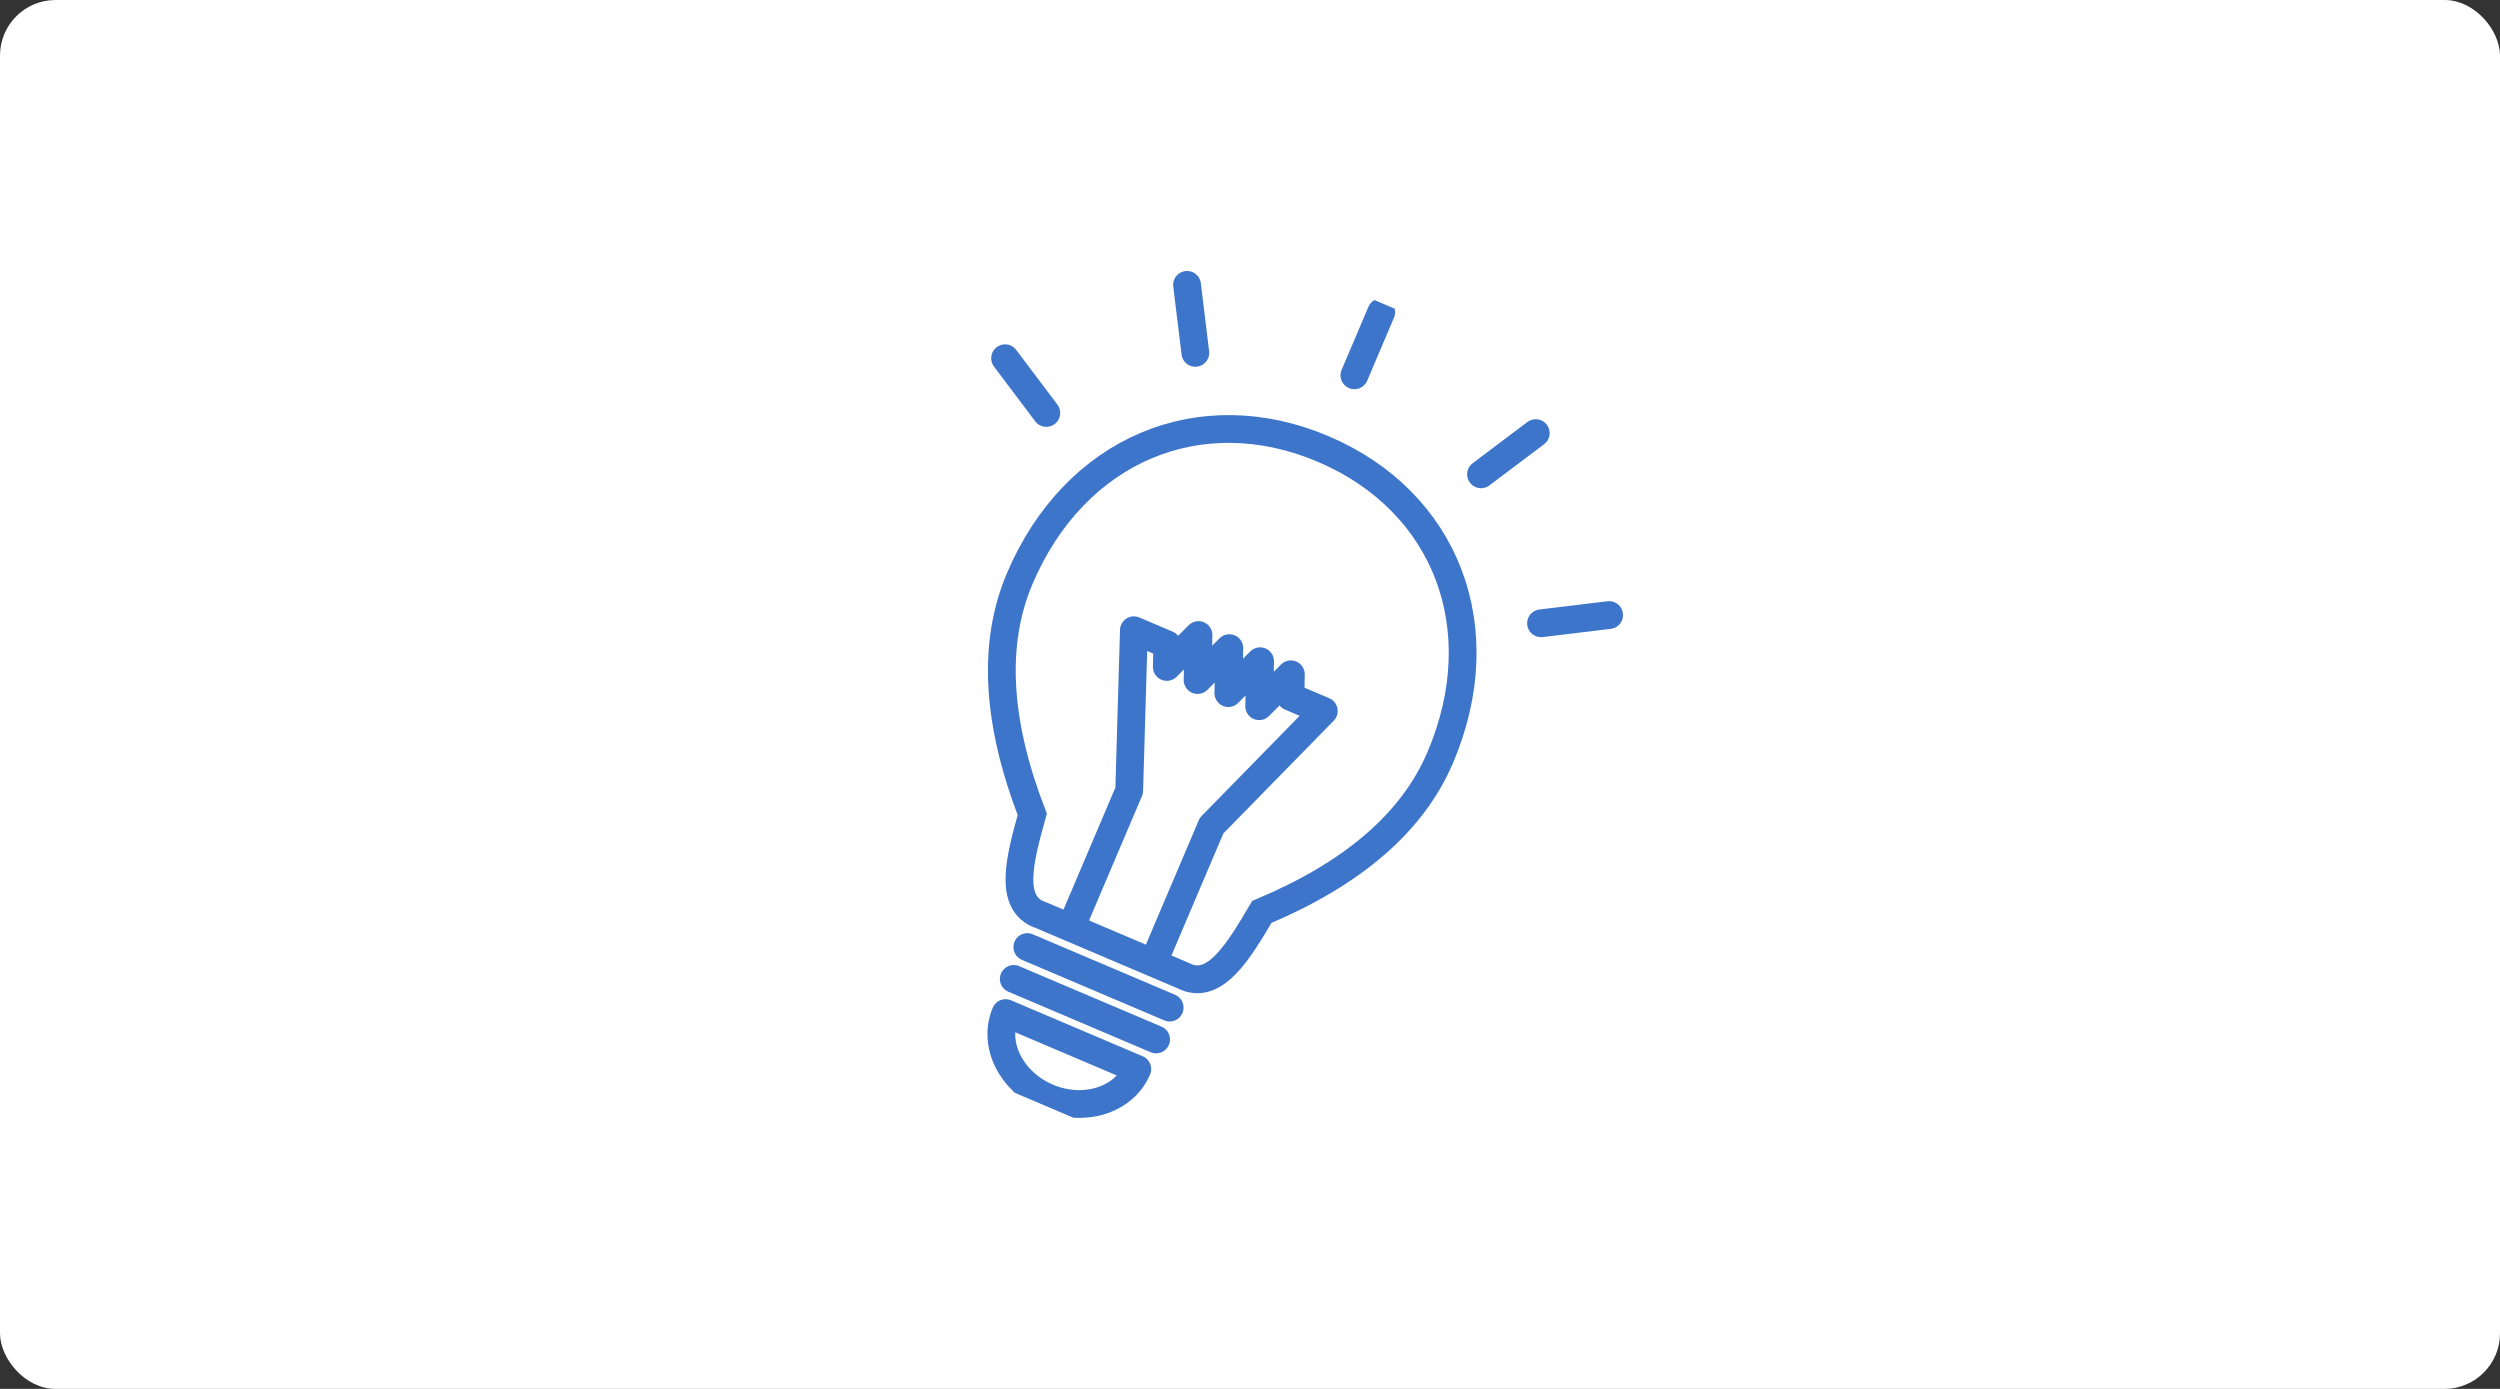 <svg width="360" height="200" viewBox="0 0 360 200" fill="none" xmlns="http://www.w3.org/2000/svg">
<rect x="0" y="0" width="360" height="200" fill="#333333" stroke="none"/>
<rect width="360" height="200" rx="8" fill="white"/>
<g clip-path="url(#clip0_18715_3621)">
<path d="M144.803 145.884C142.897 150.366 145.596 155.802 150.837 158.03C156.078 160.258 161.865 158.431 163.771 153.948L144.803 145.884Z" stroke="#3D75CA" stroke-width="4" stroke-linecap="round" stroke-linejoin="round"/>
<path d="M195.032 54.045L198.895 44.96" stroke="#3D75CA" stroke-width="4" stroke-miterlimit="10" stroke-linecap="round"/>
<path d="M172.127 50.809L170.934 41.02" stroke="#3D75CA" stroke-width="4" stroke-miterlimit="10" stroke-linecap="round"/>
<path d="M150.667 59.465L144.734 51.587" stroke="#3D75CA" stroke-width="4" stroke-miterlimit="10" stroke-linecap="round"/>
<path d="M213.269 68.301L221.147 62.368" stroke="#3D75CA" stroke-width="4" stroke-miterlimit="10" stroke-linecap="round"/>
<path d="M221.911 89.755L231.714 88.567" stroke="#3D75CA" stroke-width="4" stroke-miterlimit="10" stroke-linecap="round"/>
<path d="M190.525 64.647C208.229 72.174 215.321 90.44 207.404 109.062C203.394 118.493 194.723 125.848 181.7 131.321C178.48 136.753 174.947 142.884 170.388 140.49L149.891 131.776C145.004 130.154 146.968 123.355 148.645 117.268C143.551 104.092 142.832 92.745 146.841 83.314C154.759 64.691 172.833 57.125 190.538 64.653L190.525 64.647Z" stroke="#3D75CA" stroke-width="4" stroke-miterlimit="10"/>
<path d="M154.196 133.621L162.605 113.841L163.279 90.757L168.094 92.804L168.022 96.04L172.582 91.446L172.451 97.924L177.025 93.335L176.881 99.807L181.455 95.218L181.323 101.696L185.884 97.101L185.825 100.343L190.627 102.384L174.47 118.886L166.061 138.665" stroke="#3D75CA" stroke-width="4" stroke-linejoin="round"/>
<path d="M147.934 136.378L168.432 145.093" stroke="#3D75CA" stroke-width="4" stroke-miterlimit="10" stroke-linecap="round"/>
<path d="M145.982 140.967L166.48 149.682" stroke="#3D75CA" stroke-width="4" stroke-miterlimit="10" stroke-linecap="round"/>
</g>
<defs>
<clipPath id="clip0_18715_3621">
<rect width="111.599" height="125.316" fill="white" transform="translate(148.031 22) rotate(23.033)"/>
</clipPath>
</defs>
</svg>
